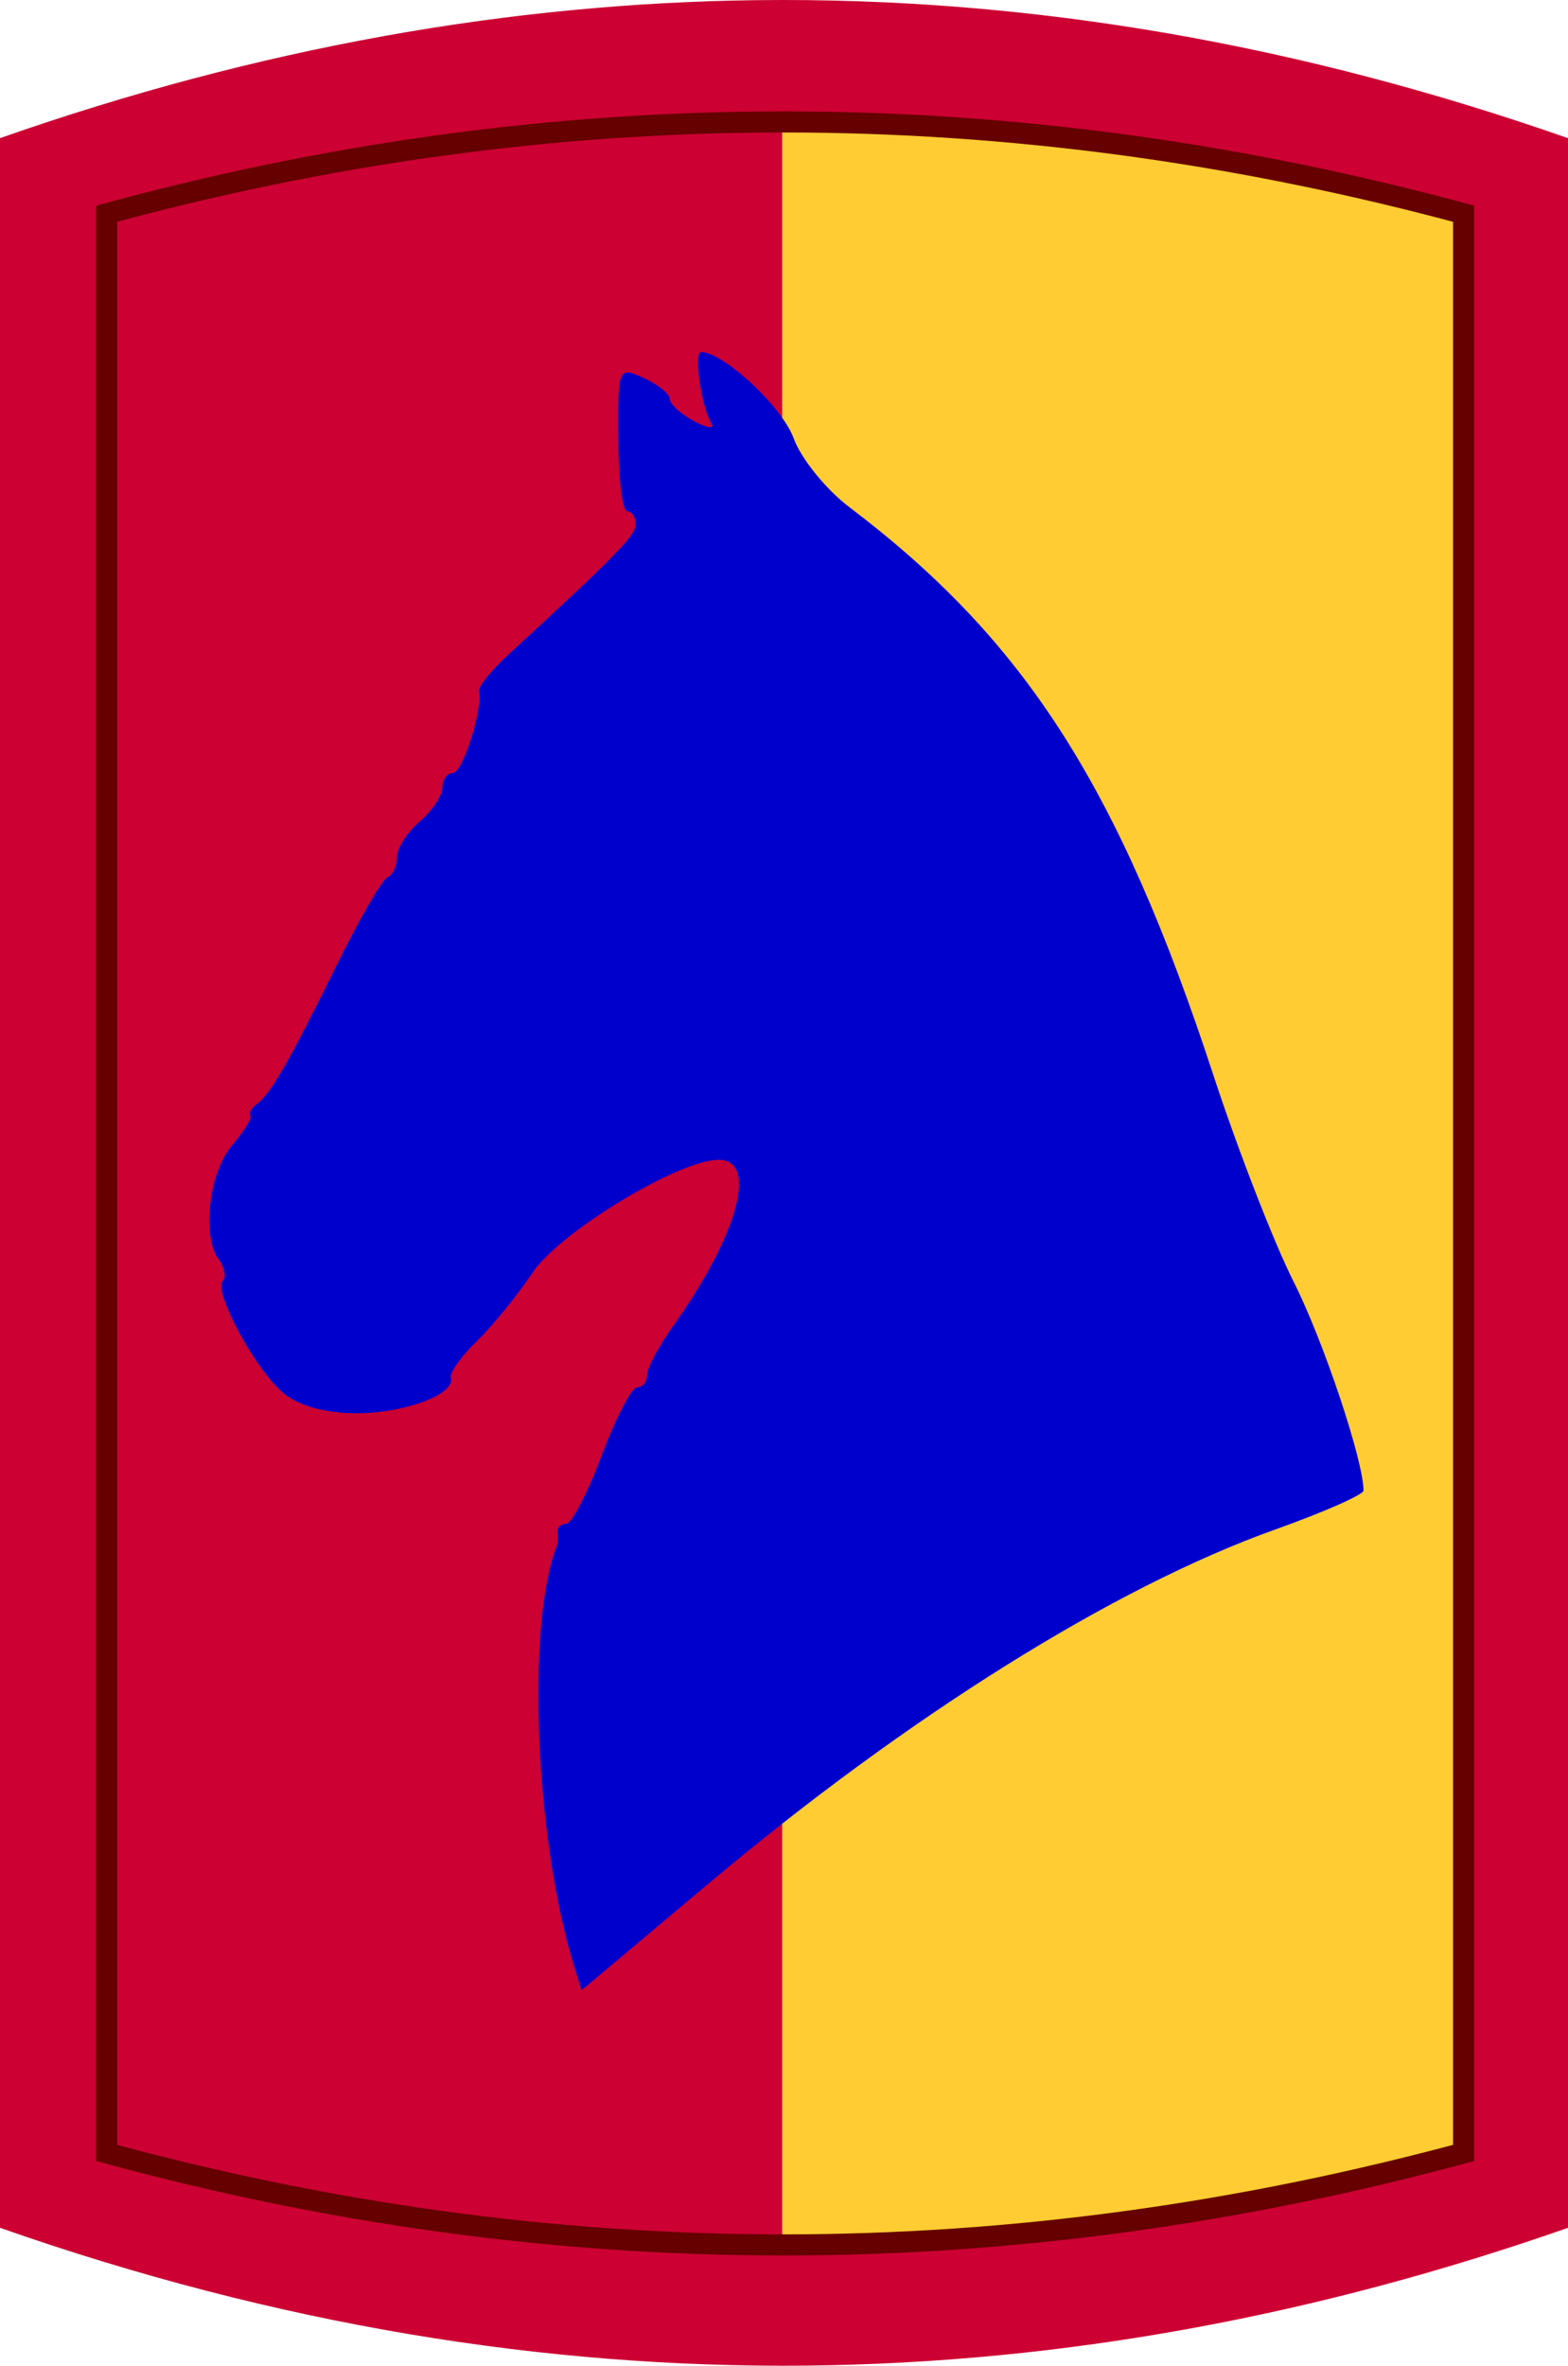 <?xml version="1.0" encoding="UTF-8" standalone="no"?>
<!-- Created with Inkscape (http://www.inkscape.org/) -->

<svg
   version="1.1"
   width="130"
   height="196.069"
   id="svg2"
   sodipodi:docname="4 MED BDE copy.svg"
   inkscape:version="1.3 (0e150ed, 2023-07-21)"
   xml:space="preserve"
   xmlns:inkscape="http://www.inkscape.org/namespaces/inkscape"
   xmlns:sodipodi="http://sodipodi.sourceforge.net/DTD/sodipodi-0.dtd"
   xmlns="http://www.w3.org/2000/svg"
   xmlns:svg="http://www.w3.org/2000/svg"><sodipodi:namedview
     id="namedview831"
     pagecolor="#505050"
     bordercolor="#eeeeee"
     borderopacity="1"
     inkscape:pageshadow="0"
     inkscape:pageopacity="0"
     inkscape:pagecheckerboard="0"
     showgrid="false"
     inkscape:snap-bbox="true"
     inkscape:snap-midpoints="true"
     inkscape:object-paths="true"
     inkscape:zoom="1.4995044"
     inkscape:cx="164.0542"
     inkscape:cy="149.38269"
     inkscape:window-width="1376"
     inkscape:window-height="847"
     inkscape:window-x="36"
     inkscape:window-y="25"
     inkscape:window-maximized="0"
     inkscape:current-layer="svg2"
     inkscape:showpageshadow="0"
     inkscape:deskcolor="#d1d1d1" /><defs
     id="defs4"><inkscape:path-effect
       effect="powerclip"
       id="path-effect1221"
       is_visible="true"
       lpeversion="1"
       inverse="true"
       flatten="false"
       hide_clip="false"
       message="Use fill-rule evenodd on &lt;b&gt;fill and stroke&lt;/b&gt; dialog if no flatten result after convert clip to paths." /><clipPath
       clipPathUnits="userSpaceOnUse"
       id="clipPath1217"><path
         d="m 64.844,9.23 c -19.045,0.01 -37.997,2.614 -56.875,7.812 V 179.105 c 37.756,10.398 75.821,10.478 114.25,0 V 17.042 c -19.215,-5.239 -38.33,-7.823 -57.375,-7.812 z"
         id="path1219"
         style="color:#000000;display:block;overflow:visible;visibility:visible;fill:#ffffff;fill-opacity:1;fill-rule:nonzero;stroke:none;stroke-width:3.5;marker:none;enable-background:accumulate" /></clipPath></defs><path
     style="fill:#cc0033;fill-rule:evenodd;stroke-width:0.756;paint-order:stroke fill markers;fill-opacity:1"
     d="M 64.869,0 V 196.069 L 3.004,181.494 3.666,13.816 Z"
     id="path1" /><path
     style="fill:#ffcc33;fill-rule:evenodd;stroke-width:0.756;paint-order:stroke fill markers;fill-opacity:1"
     d="M 64.869,0 V 196.069 L 126.733,181.494 126.072,13.816 Z"
     id="path2" /><path
     style="fill:#0000cc;fill-opacity:1;stroke-width:1"
     d="m 47.56,162.834 c -3.209,-10.487 -3.933,-28.198 -1.417,-34.651 0.101,-0.259 0.134,-0.79 0.072,-1.179 -0.061,-0.389 0.261,-0.707 0.716,-0.707 0.455,0 1.78,-2.546 2.944,-5.657 1.164,-3.111 2.488,-5.657 2.944,-5.657 0.455,0 0.828,-0.465 0.828,-1.033 0,-0.568 0.955,-2.37 2.121,-4.003 5.4,-7.56 7.125,-13.821 3.809,-13.821 -3.306,0 -13.204,6.006 -15.442,9.37 -1.229,1.847 -3.304,4.395 -4.611,5.663 -1.307,1.268 -2.275,2.634 -2.151,3.036 0.426,1.378 -3.996,2.992 -8.05,2.937 -2.567,-0.035 -4.765,-0.698 -5.994,-1.809 -2.335,-2.112 -5.657,-8.366 -4.865,-9.158 0.311,-0.311 0.167,-1.106 -0.321,-1.767 -1.438,-1.95 -0.824,-7.237 1.102,-9.486 0.983,-1.148 1.664,-2.251 1.513,-2.453 -0.15,-0.201 0.081,-0.626 0.515,-0.943 1.155,-0.846 2.687,-3.504 6.583,-11.42 1.914,-3.889 3.833,-7.213 4.264,-7.386 0.431,-0.173 0.783,-0.92 0.783,-1.659 0,-0.74 0.849,-2.072 1.886,-2.96 1.037,-0.888 1.886,-2.157 1.886,-2.819 0,-0.663 0.391,-1.205 0.868,-1.205 0.81,0 2.514,-5.342 2.161,-6.775 -0.088,-0.355 0.998,-1.711 2.413,-3.013 9.047,-8.324 10.587,-9.901 10.587,-10.845 0,-0.579 -0.318,-1.053 -0.707,-1.054 -0.389,-9.44e-4 -0.722,-2.708 -0.741,-6.016 -0.033,-5.927 -0.002,-6 2.121,-5.033 1.185,0.54 2.155,1.323 2.155,1.74 0,0.417 0.9,1.24 1.999,1.828 1.1,0.589 1.758,0.68 1.463,0.203 -0.849,-1.373 -1.514,-5.921 -0.866,-5.921 1.851,0 6.733,4.547 7.673,7.146 0.606,1.675 2.679,4.239 4.608,5.699 14.572,11.029 22.341,23.137 30.171,47.026 2.04,6.223 5.047,13.963 6.683,17.201 2.456,4.862 5.782,14.804 5.782,17.285 0,0.34 -3.288,1.79 -7.307,3.223 -13.333,4.752 -30.517,15.494 -47.132,29.463 -2.317,1.948 -5.604,4.709 -7.305,6.136 l -3.092,2.594 z"
     id="path4"
     sodipodi:nodetypes="sscssssssssssssssscsssssscsssscsssssssssssscs" /><path
     id="path5"
     style="color:#000000;display:inline;overflow:visible;visibility:visible;fill:none;fill-opacity:1;fill-rule:nonzero;stroke:#660000;stroke-width:3.5;stroke-opacity:1;marker:none;enable-background:accumulate"
     d="m 64.844,9.23 c 19.045,-0.01 38.16,2.573 57.375,7.813 V 179.105 c -38.429,10.478 -76.494,10.398 -114.25,0 V 17.043 c 18.878,-5.199 37.83,-7.802 56.875,-7.813 z"
     sodipodi:nodetypes="sccccs" /><path
     id="path3"
     style="color:#000000;display:inline;overflow:visible;visibility:visible;fill:#cc0033;fill-opacity:1;fill-rule:nonzero;stroke:none;stroke-width:3.5;marker:none;enable-background:accumulate"
     d="M 62.719,0.014 C 42.367,0.262 21.49,3.914 0,11.451 V 184.639 c 45.846,16.08 88.913,14.376 130,0 V 11.451 C 108.173,3.814 85.784,-0.268 62.719,0.014 Z m 2.125,9.217 c 19.045,-0.01 38.16,2.573 57.375,7.813 V 179.105 c -38.429,10.478 -76.494,10.398 -114.25,0 V 17.043 c 18.878,-5.199 37.83,-7.802 56.875,-7.813 z" /></svg>
